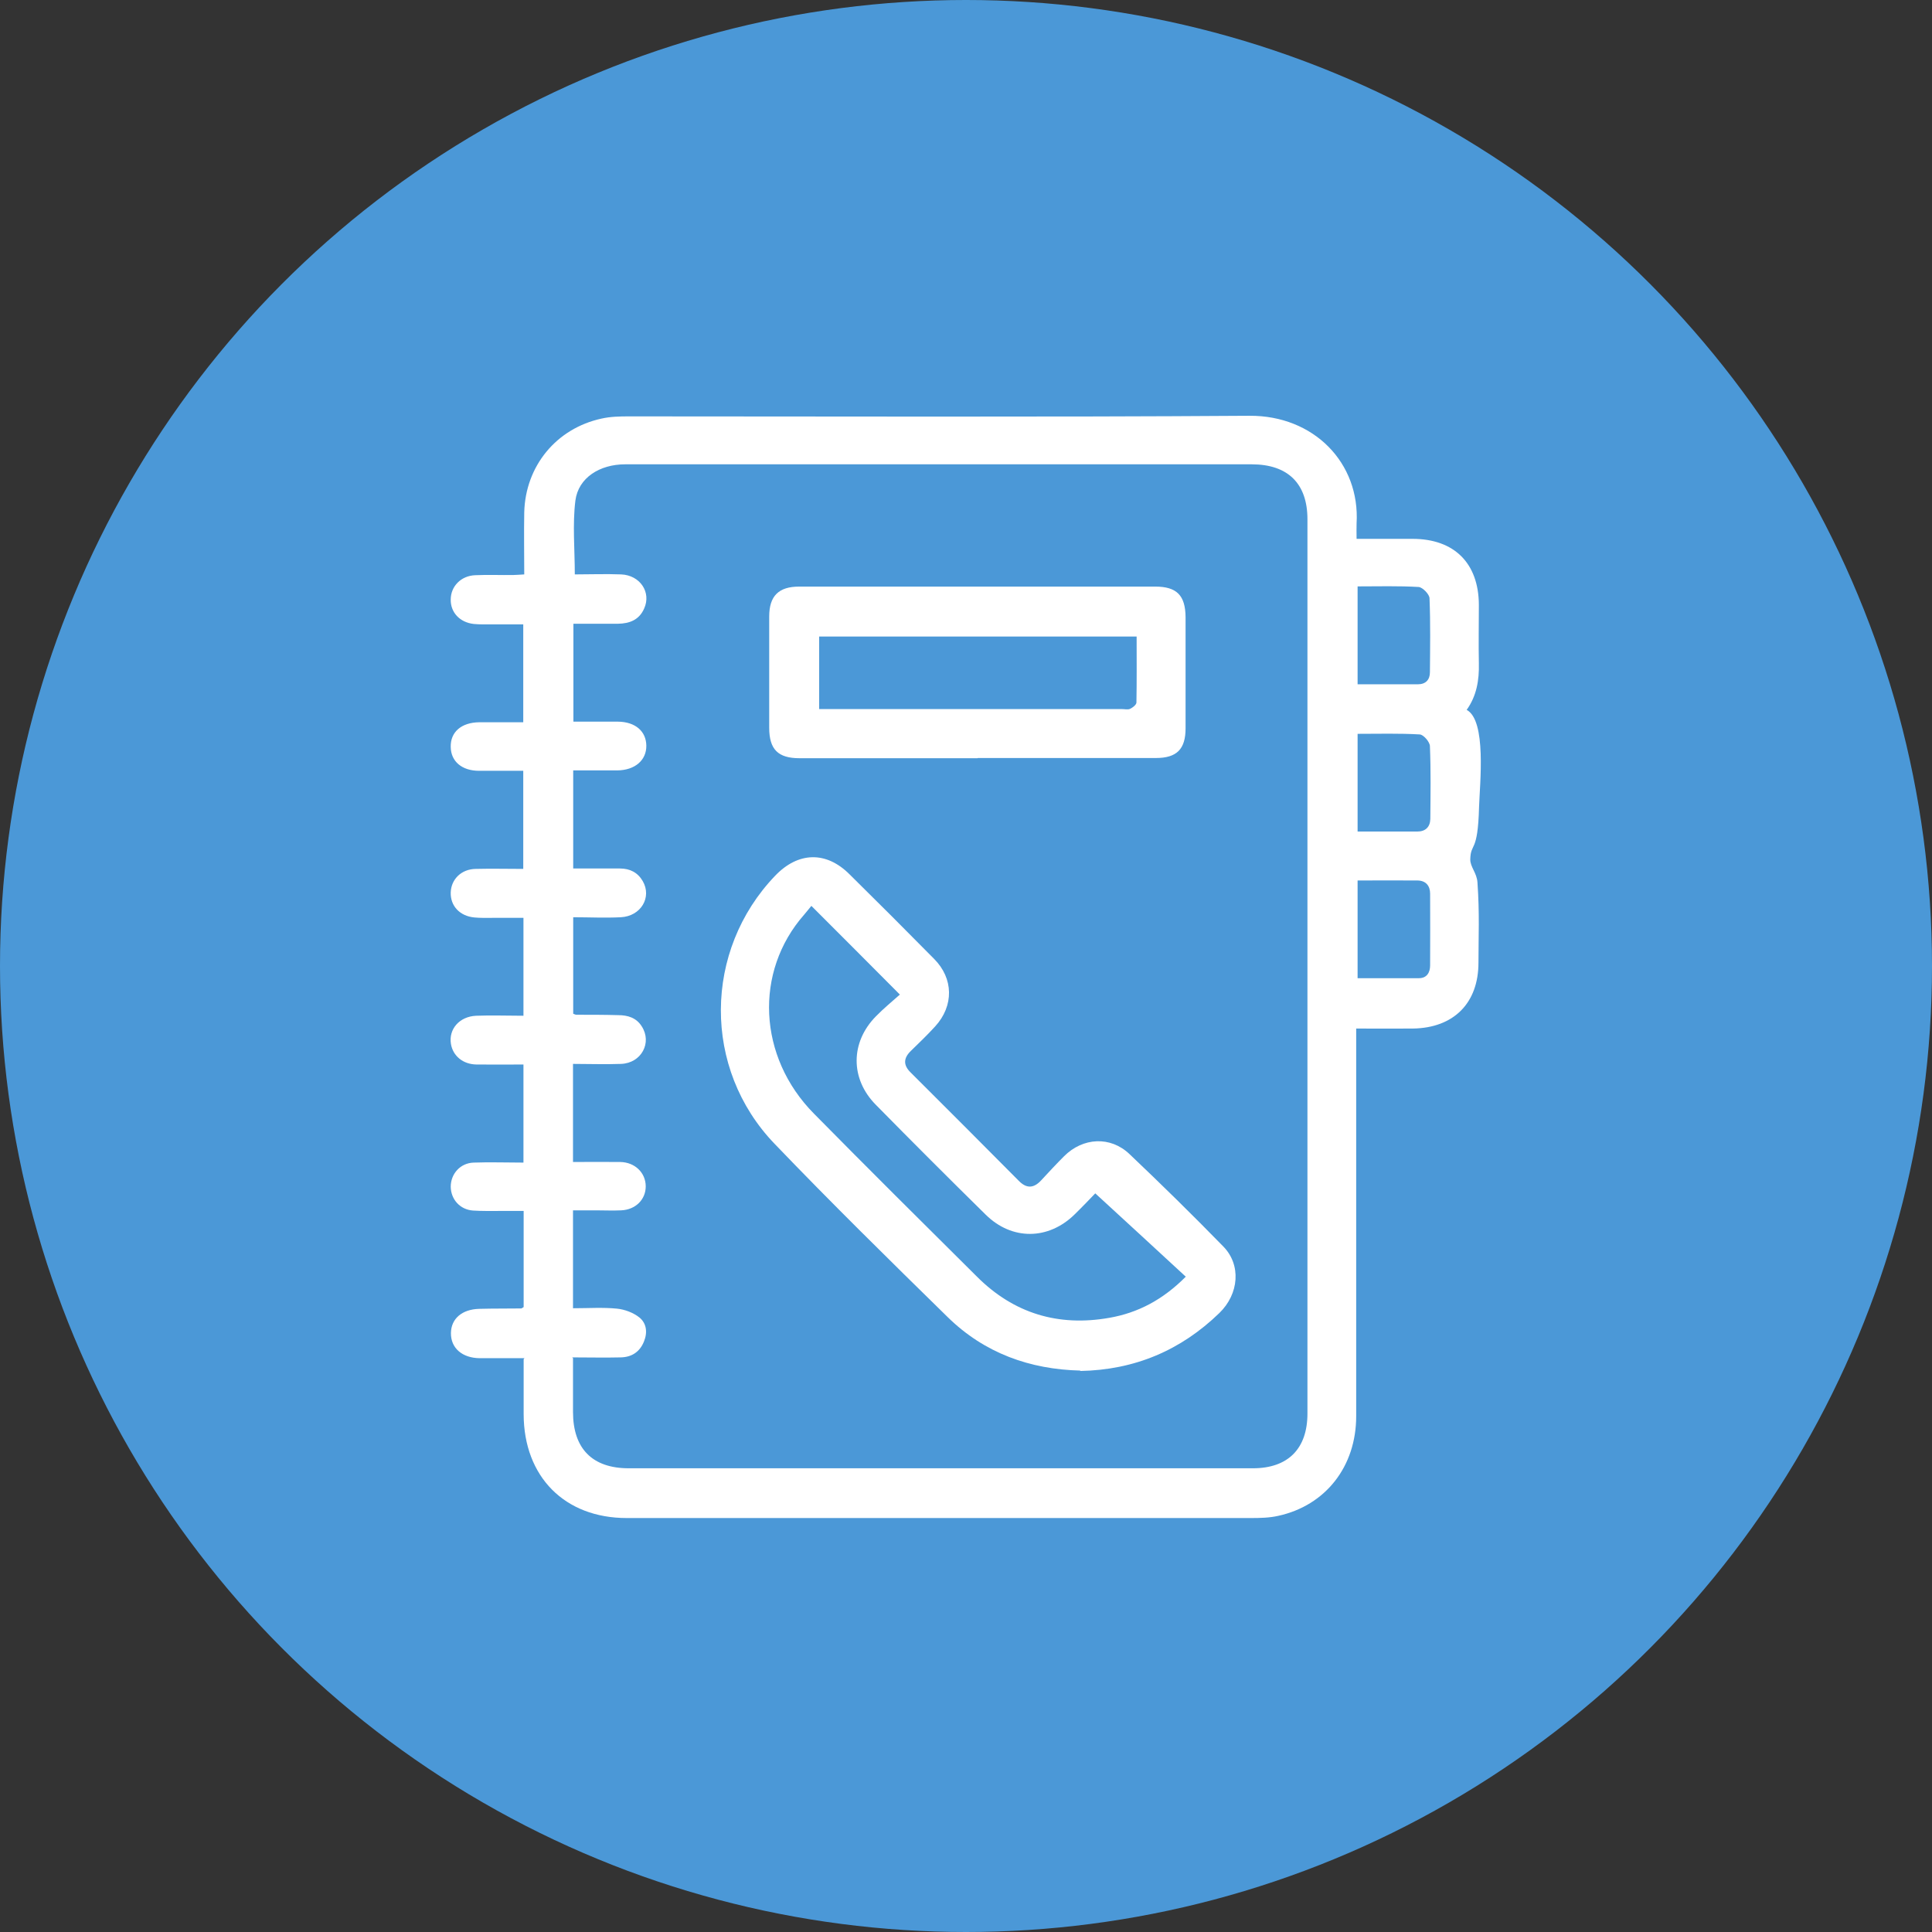 <svg xmlns="http://www.w3.org/2000/svg" id="Layer_2" viewBox="0 0 96.7 96.7"><rect x="0" y="0" width="96.7" height="96.7" fill="#333333" stroke="none"/><defs><style>.cls-1{fill:#fff;}.cls-2{fill:#4b98d7;}</style></defs><g id="Layer_1-2"><circle class="cls-2" cx="48.35" cy="48.35" r="48.35"></circle><g><path class="cls-1" d="M26.25,67.98c-.81,0-1.53,0-2.24,0-.88-.01-1.45-.51-1.44-1.26,.01-.72,.56-1.19,1.42-1.21,.7-.02,1.4-.01,2.09-.02,.03,0,.07-.03,.13-.07v-4.81c-.39,0-.78,0-1.16,0-.46,0-.92,.01-1.38-.02-.65-.05-1.1-.56-1.11-1.19,0-.65,.48-1.19,1.15-1.21,.81-.03,1.63,0,2.49,0v-4.91c-.78,0-1.56,.01-2.35,0-.68-.01-1.18-.43-1.28-1.03-.12-.74,.42-1.37,1.26-1.41,.77-.03,1.55,0,2.37,0v-4.9c-.53,0-1.05,0-1.56,0-.3,0-.6,.01-.9-.02-.73-.07-1.2-.58-1.18-1.25,.02-.66,.53-1.17,1.25-1.18,.78-.02,1.55,0,2.38,0v-4.91c-.75,0-1.48,0-2.21,0-.86,0-1.41-.47-1.42-1.19-.02-.75,.53-1.23,1.43-1.24,.72,0,1.43,0,2.2,0v-4.9c-.52,0-1.05,0-1.58,0-.3,0-.6,.01-.9-.02-.7-.08-1.16-.58-1.15-1.22,0-.66,.51-1.19,1.22-1.22,.64-.03,1.28,0,1.91-.01,.16,0,.31-.02,.55-.03,0-1.05-.02-2.08,0-3.11,.06-2.32,1.61-4.2,3.87-4.69,.44-.1,.91-.11,1.37-.11,10.35,0,20.71,.04,31.06-.03,3.22-.02,5.54,2.36,5.36,5.39-.01,.23,0,.47,0,.77,.98,0,1.89,0,2.8,0,2.09,0,3.31,1.22,3.32,3.3,0,.98-.02,1.96,0,2.93,.02,.84-.11,1.63-.61,2.33,1,.53,.66,3.67,.62,4.85-.06,2.37-.42,1.76-.44,2.64,0,.38,.33,.67,.36,1.15,.11,1.59,.05,2.67,.05,4.01,0,2.03-1.24,3.27-3.28,3.3-.92,.01-1.83,0-2.84,0,0,.27,0,.5,0,.73,0,6.22,0,12.45,0,18.67,0,2.52-1.53,4.47-3.9,4.99-.44,.1-.91,.11-1.37,.11-10.41,0-20.83,0-31.24,0-3.11,0-5.15-2.07-5.16-5.19,0-.89,0-1.79,0-2.76Zm2.43,0c0,.94,0,1.82,0,2.69,0,1.84,.97,2.82,2.79,2.82,10.41,0,20.83,0,31.24,0,1.76,0,2.73-.98,2.73-2.74,0-14.92,0-29.84,0-44.76,0-1.79-.98-2.75-2.79-2.75-6.28,0-12.57,0-18.85,0-4.17,0-8.34,0-12.51,0-1.27,0-2.34,.67-2.49,1.81-.15,1.2-.03,2.44-.03,3.7,.77,0,1.54-.03,2.32,0,.95,.04,1.52,.9,1.15,1.71-.25,.57-.73,.75-1.31,.76-.73,0-1.46,0-2.23,0v4.9c.76,0,1.5,0,2.23,0,.87,.01,1.41,.48,1.42,1.2,.01,.73-.57,1.23-1.45,1.24-.73,0-1.46,0-2.21,0v4.91c.8,0,1.57,0,2.34,0,.5,0,.89,.2,1.14,.63,.47,.81-.09,1.76-1.1,1.81-.79,.04-1.58,0-2.38,0v4.83c.08,.03,.12,.05,.16,.05,.7,0,1.4,0,2.09,.02,.48,0,.91,.13,1.18,.56,.53,.82-.02,1.84-1.03,1.88-.81,.03-1.61,0-2.41,0v4.91c.81,0,1.59-.01,2.36,0,.74,.01,1.28,.54,1.28,1.22,0,.66-.51,1.17-1.23,1.2-.42,.02-.84,0-1.26,0-.39,0-.78,0-1.15,0v4.9c.77,0,1.49-.05,2.2,.02,.39,.04,.82,.2,1.12,.44,.36,.29,.42,.75,.23,1.21-.21,.52-.62,.78-1.16,.79-.79,.02-1.58,0-2.43,0Zm39.27-33.73c1.04,0,2.03,0,3.02,0,.39,0,.6-.23,.6-.6,.01-1.23,.03-2.47-.02-3.7,0-.2-.34-.55-.54-.57-1.01-.06-2.02-.03-3.06-.03v4.89Zm0,7.37c1.04,0,2.02,0,2.99,0,.4,0,.64-.22,.65-.63,.01-1.21,.03-2.43-.02-3.64,0-.21-.32-.58-.51-.59-1.02-.06-2.05-.03-3.11-.03v4.89Zm0,2.44v4.9c1.05,0,2.06,0,3.07,0,.4,0,.56-.29,.56-.64,.01-1.2,0-2.39,0-3.59,0-.39-.21-.65-.62-.66-.99-.01-1.98,0-3.01,0Z"></path><path class="cls-1" d="M54.08,68.6c-2.53-.06-4.8-.87-6.64-2.67-2.92-2.86-5.84-5.73-8.67-8.68-3.62-3.76-3.56-9.68,.03-13.42,1.15-1.2,2.55-1.24,3.72-.07,1.42,1.4,2.83,2.81,4.23,4.23,.98,.98,1,2.35,.06,3.38-.39,.43-.81,.83-1.22,1.23-.37,.36-.39,.71-.01,1.08,1.81,1.8,3.61,3.61,5.41,5.42,.39,.4,.75,.38,1.12-.02,.38-.41,.76-.82,1.15-1.21,.94-.94,2.32-1.02,3.28-.1,1.59,1.51,3.16,3.05,4.69,4.62,.9,.92,.79,2.37-.2,3.33-1.93,1.87-4.24,2.85-6.97,2.9Zm-13.46-23.27c-.12,.14-.24,.3-.37,.45-2.51,2.85-2.32,7.12,.49,9.96,2.7,2.74,5.43,5.45,8.16,8.16,1.84,1.84,4.07,2.51,6.62,2.06,1.44-.25,2.69-.91,3.83-2.06-1.53-1.41-3-2.77-4.53-4.17-.26,.27-.64,.67-1.04,1.06-1.31,1.28-3.13,1.3-4.44,.01-1.85-1.82-3.68-3.65-5.5-5.5-1.29-1.3-1.28-3.13,0-4.43,.39-.4,.82-.75,1.2-1.09-1.51-1.52-2.93-2.94-4.43-4.44Z"></path><path class="cls-1" d="M48.93,37.95c-2.97,0-5.94,0-8.91,0-1.08,0-1.52-.44-1.52-1.53,0-1.85,0-3.71,0-5.56,0-1.03,.47-1.5,1.5-1.5,5.94,0,11.88,0,17.82,0,1.08,0,1.51,.44,1.52,1.53,0,1.85,0,3.71,0,5.56,0,1.05-.44,1.49-1.49,1.49-2.97,0-5.94,0-8.91,0Zm7.96-6.09h-15.89v3.63h.69c4.82,0,9.64,0,14.46,0,.14,0,.3,.04,.41-.01,.13-.06,.31-.2,.32-.31,.02-1.09,.01-2.18,.01-3.31Z"></path></g></g></svg>